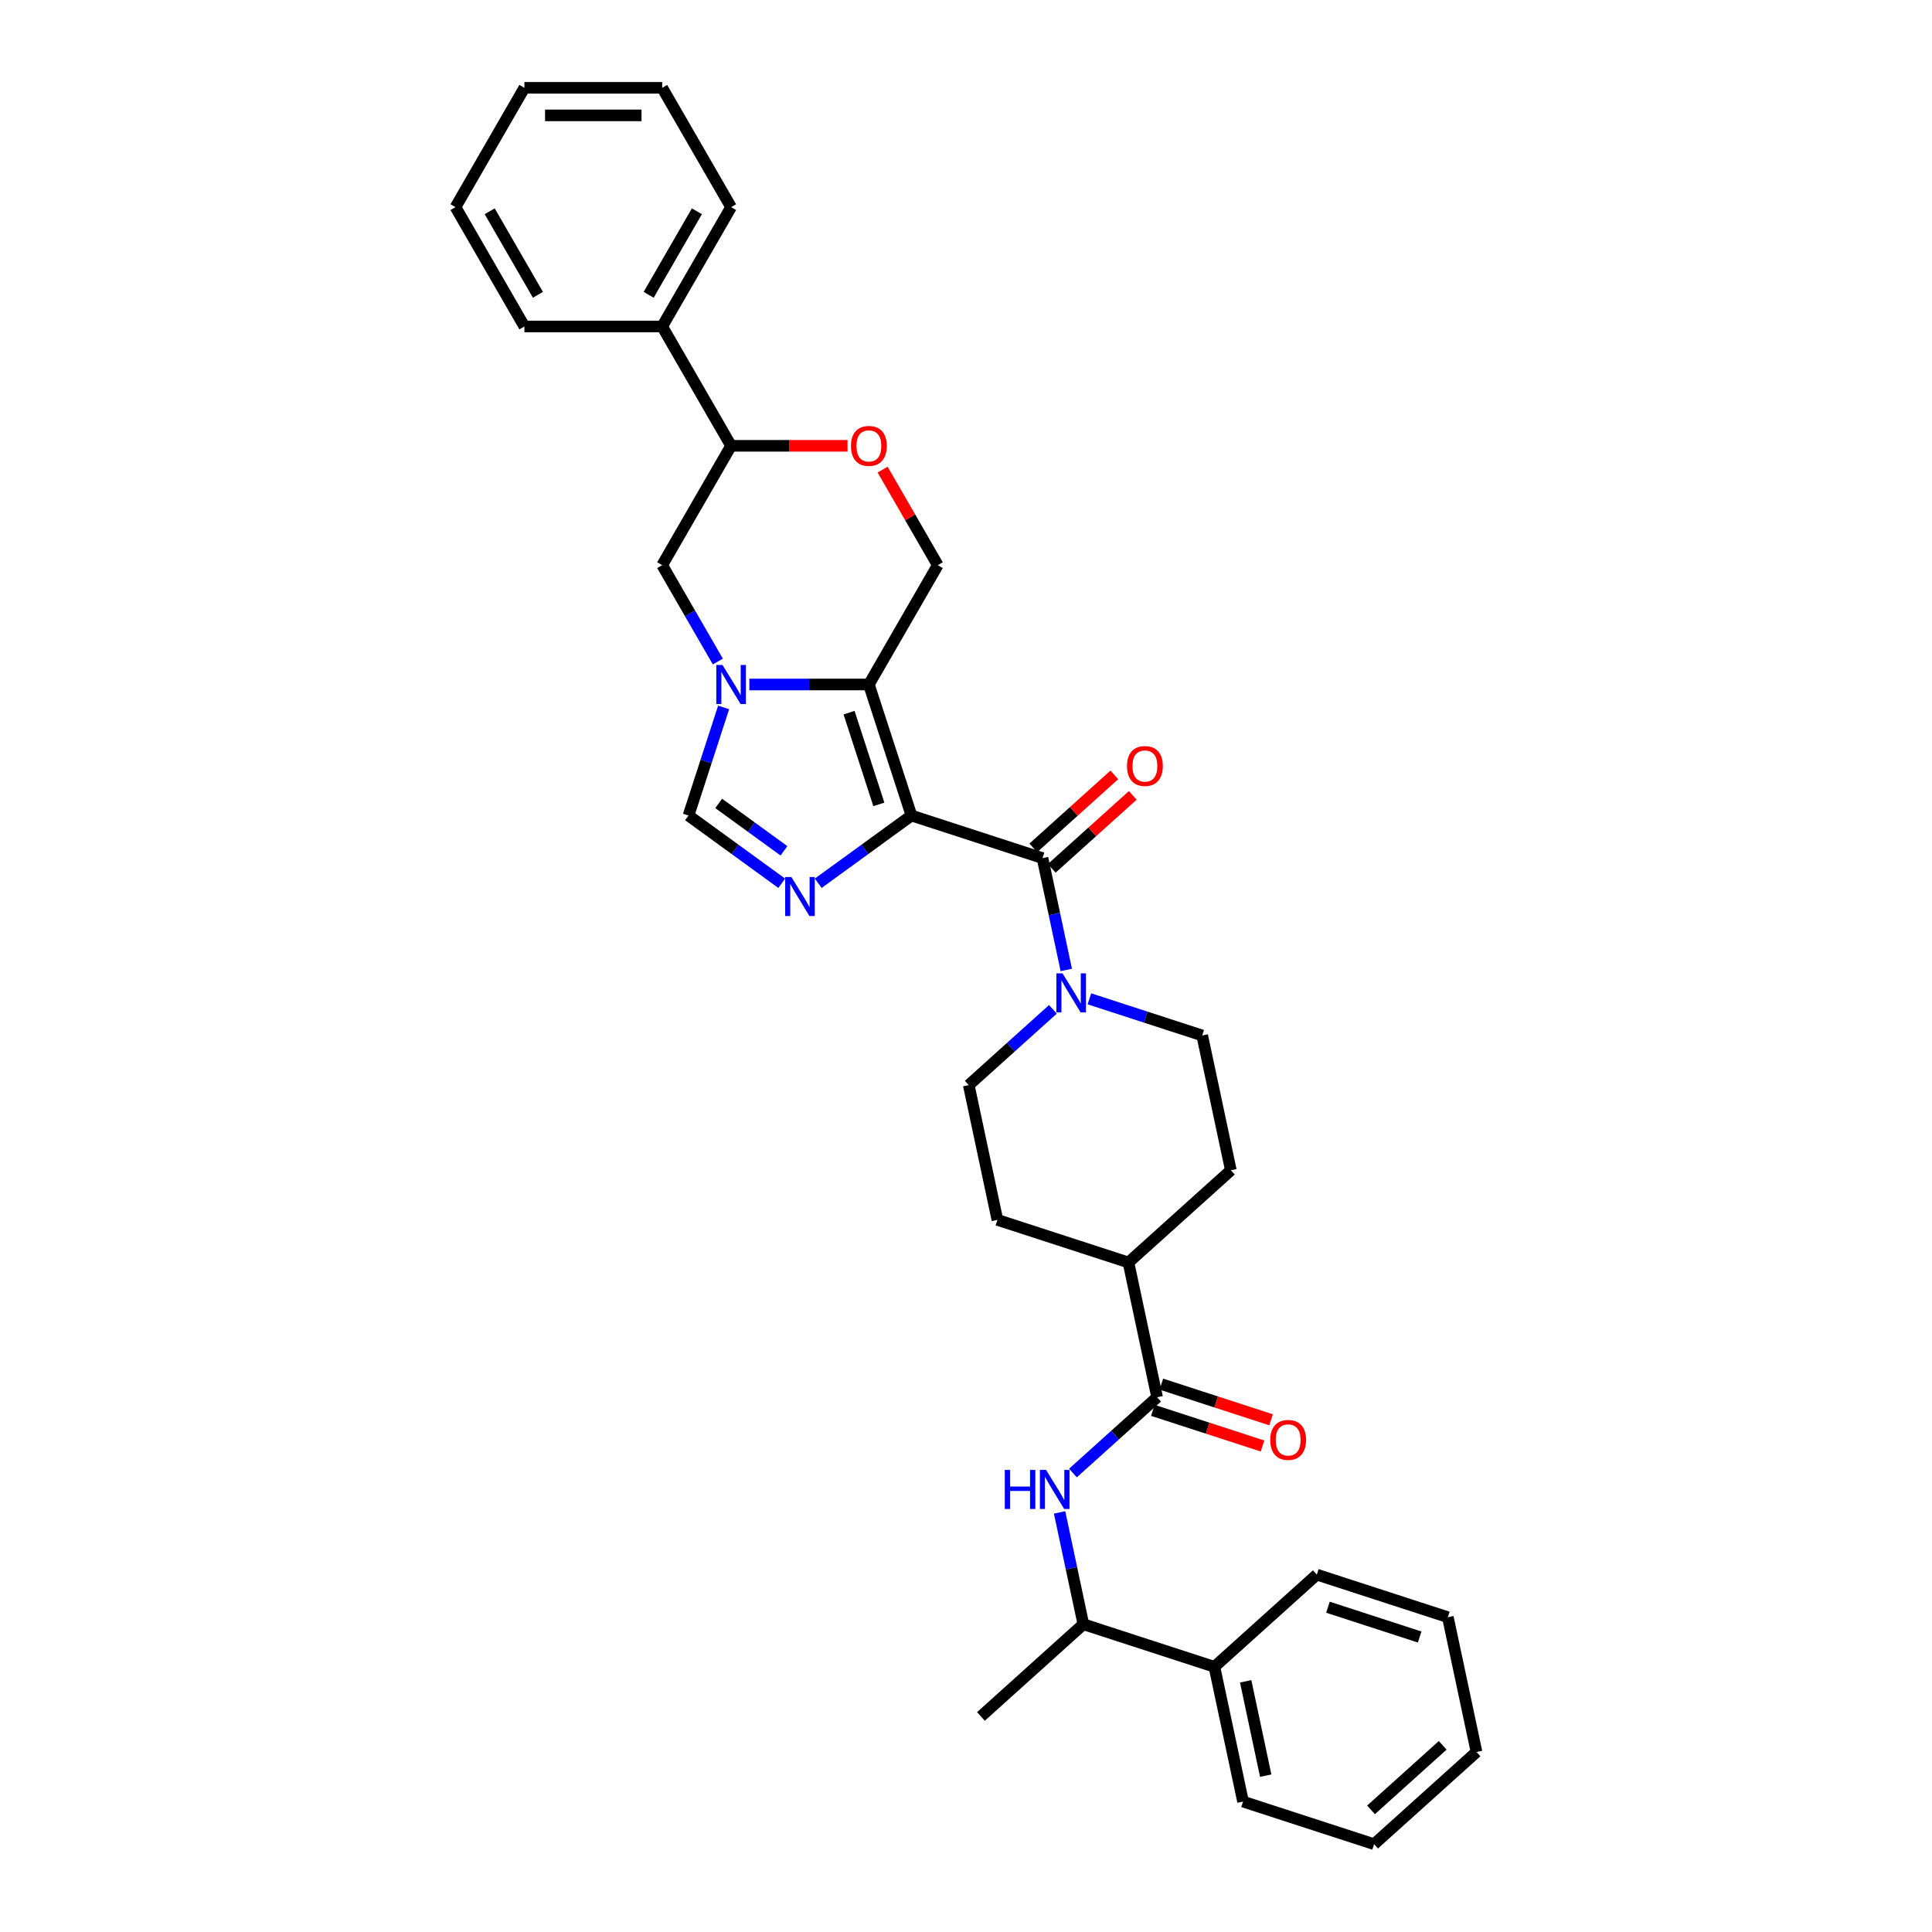 <?xml version='1.0' encoding='iso-8859-1'?>
<svg version='1.1' baseProfile='full'
              xmlns='http://www.w3.org/2000/svg'
                      xmlns:rdkit='http://www.rdkit.org/xml'
                      xmlns:xlink='http://www.w3.org/1999/xlink'
                  xml:space='preserve'
width='1000px' height='1000px' viewBox='0 0 1000 1000'>
<!-- END OF HEADER -->
<rect style='opacity:1.0;fill:#FFFFFF;stroke:none' width='1000' height='1000' x='0' y='0'> </rect>
<path class='bond-0' d='M 471.77,422.12 L 449.73,354.289' style='fill:none;fill-rule:evenodd;stroke:#000000;stroke-width:6px;stroke-linecap:butt;stroke-linejoin:miter;stroke-opacity:1' />
<path class='bond-0' d='M 454.898,416.354 L 439.47,368.871' style='fill:none;fill-rule:evenodd;stroke:#000000;stroke-width:6px;stroke-linecap:butt;stroke-linejoin:miter;stroke-opacity:1' />
<path class='bond-1' d='M 471.77,422.12 L 447.641,439.651' style='fill:none;fill-rule:evenodd;stroke:#000000;stroke-width:6px;stroke-linecap:butt;stroke-linejoin:miter;stroke-opacity:1' />
<path class='bond-1' d='M 447.641,439.651 L 423.512,457.182' style='fill:none;fill-rule:evenodd;stroke:#0000FF;stroke-width:6px;stroke-linecap:butt;stroke-linejoin:miter;stroke-opacity:1' />
<path class='bond-3' d='M 471.77,422.12 L 539.601,444.16' style='fill:none;fill-rule:evenodd;stroke:#000000;stroke-width:6px;stroke-linecap:butt;stroke-linejoin:miter;stroke-opacity:1' />
<path class='bond-2' d='M 449.73,354.289 L 418.79,354.289' style='fill:none;fill-rule:evenodd;stroke:#000000;stroke-width:6px;stroke-linecap:butt;stroke-linejoin:miter;stroke-opacity:1' />
<path class='bond-2' d='M 418.79,354.289 L 387.851,354.289' style='fill:none;fill-rule:evenodd;stroke:#0000FF;stroke-width:6px;stroke-linecap:butt;stroke-linejoin:miter;stroke-opacity:1' />
<path class='bond-8' d='M 449.73,354.289 L 485.391,292.522' style='fill:none;fill-rule:evenodd;stroke:#000000;stroke-width:6px;stroke-linecap:butt;stroke-linejoin:miter;stroke-opacity:1' />
<path class='bond-4' d='M 404.626,457.182 L 380.497,439.651' style='fill:none;fill-rule:evenodd;stroke:#0000FF;stroke-width:6px;stroke-linecap:butt;stroke-linejoin:miter;stroke-opacity:1' />
<path class='bond-4' d='M 380.497,439.651 L 356.368,422.12' style='fill:none;fill-rule:evenodd;stroke:#000000;stroke-width:6px;stroke-linecap:butt;stroke-linejoin:miter;stroke-opacity:1' />
<path class='bond-4' d='M 405.772,440.382 L 388.881,428.111' style='fill:none;fill-rule:evenodd;stroke:#0000FF;stroke-width:6px;stroke-linecap:butt;stroke-linejoin:miter;stroke-opacity:1' />
<path class='bond-4' d='M 388.881,428.111 L 371.991,415.839' style='fill:none;fill-rule:evenodd;stroke:#000000;stroke-width:6px;stroke-linecap:butt;stroke-linejoin:miter;stroke-opacity:1' />
<path class='bond-10' d='M 371.548,342.407 L 357.147,317.464' style='fill:none;fill-rule:evenodd;stroke:#0000FF;stroke-width:6px;stroke-linecap:butt;stroke-linejoin:miter;stroke-opacity:1' />
<path class='bond-10' d='M 357.147,317.464 L 342.747,292.522' style='fill:none;fill-rule:evenodd;stroke:#000000;stroke-width:6px;stroke-linecap:butt;stroke-linejoin:miter;stroke-opacity:1' />
<path class='bond-33' d='M 374.547,366.171 L 365.458,394.146' style='fill:none;fill-rule:evenodd;stroke:#0000FF;stroke-width:6px;stroke-linecap:butt;stroke-linejoin:miter;stroke-opacity:1' />
<path class='bond-33' d='M 365.458,394.146 L 356.368,422.12' style='fill:none;fill-rule:evenodd;stroke:#000000;stroke-width:6px;stroke-linecap:butt;stroke-linejoin:miter;stroke-opacity:1' />
<path class='bond-5' d='M 539.601,444.16 L 545.753,473.101' style='fill:none;fill-rule:evenodd;stroke:#000000;stroke-width:6px;stroke-linecap:butt;stroke-linejoin:miter;stroke-opacity:1' />
<path class='bond-5' d='M 545.753,473.101 L 551.904,502.041' style='fill:none;fill-rule:evenodd;stroke:#0000FF;stroke-width:6px;stroke-linecap:butt;stroke-linejoin:miter;stroke-opacity:1' />
<path class='bond-12' d='M 544.374,449.46 L 565.348,430.575' style='fill:none;fill-rule:evenodd;stroke:#000000;stroke-width:6px;stroke-linecap:butt;stroke-linejoin:miter;stroke-opacity:1' />
<path class='bond-12' d='M 565.348,430.575 L 586.322,411.69' style='fill:none;fill-rule:evenodd;stroke:#FF0000;stroke-width:6px;stroke-linecap:butt;stroke-linejoin:miter;stroke-opacity:1' />
<path class='bond-12' d='M 534.829,438.86 L 555.803,419.975' style='fill:none;fill-rule:evenodd;stroke:#000000;stroke-width:6px;stroke-linecap:butt;stroke-linejoin:miter;stroke-opacity:1' />
<path class='bond-12' d='M 555.803,419.975 L 576.777,401.09' style='fill:none;fill-rule:evenodd;stroke:#FF0000;stroke-width:6px;stroke-linecap:butt;stroke-linejoin:miter;stroke-opacity:1' />
<path class='bond-15' d='M 544.987,522.426 L 523.207,542.037' style='fill:none;fill-rule:evenodd;stroke:#0000FF;stroke-width:6px;stroke-linecap:butt;stroke-linejoin:miter;stroke-opacity:1' />
<path class='bond-15' d='M 523.207,542.037 L 501.427,561.648' style='fill:none;fill-rule:evenodd;stroke:#000000;stroke-width:6px;stroke-linecap:butt;stroke-linejoin:miter;stroke-opacity:1' />
<path class='bond-16' d='M 563.873,516.992 L 593.067,526.478' style='fill:none;fill-rule:evenodd;stroke:#0000FF;stroke-width:6px;stroke-linecap:butt;stroke-linejoin:miter;stroke-opacity:1' />
<path class='bond-16' d='M 593.067,526.478 L 622.262,535.963' style='fill:none;fill-rule:evenodd;stroke:#000000;stroke-width:6px;stroke-linecap:butt;stroke-linejoin:miter;stroke-opacity:1' />
<path class='bond-6' d='M 598.916,723.215 L 584.087,653.451' style='fill:none;fill-rule:evenodd;stroke:#000000;stroke-width:6px;stroke-linecap:butt;stroke-linejoin:miter;stroke-opacity:1' />
<path class='bond-7' d='M 598.916,723.215 L 577.136,742.825' style='fill:none;fill-rule:evenodd;stroke:#000000;stroke-width:6px;stroke-linecap:butt;stroke-linejoin:miter;stroke-opacity:1' />
<path class='bond-7' d='M 577.136,742.825 L 555.357,762.436' style='fill:none;fill-rule:evenodd;stroke:#0000FF;stroke-width:6px;stroke-linecap:butt;stroke-linejoin:miter;stroke-opacity:1' />
<path class='bond-17' d='M 596.712,729.998 L 625.1,739.222' style='fill:none;fill-rule:evenodd;stroke:#000000;stroke-width:6px;stroke-linecap:butt;stroke-linejoin:miter;stroke-opacity:1' />
<path class='bond-17' d='M 625.1,739.222 L 653.489,748.446' style='fill:none;fill-rule:evenodd;stroke:#FF0000;stroke-width:6px;stroke-linecap:butt;stroke-linejoin:miter;stroke-opacity:1' />
<path class='bond-17' d='M 601.12,716.432 L 629.508,725.655' style='fill:none;fill-rule:evenodd;stroke:#000000;stroke-width:6px;stroke-linecap:butt;stroke-linejoin:miter;stroke-opacity:1' />
<path class='bond-17' d='M 629.508,725.655 L 657.897,734.879' style='fill:none;fill-rule:evenodd;stroke:#FF0000;stroke-width:6px;stroke-linecap:butt;stroke-linejoin:miter;stroke-opacity:1' />
<path class='bond-14' d='M 548.439,782.821 L 554.591,811.762' style='fill:none;fill-rule:evenodd;stroke:#0000FF;stroke-width:6px;stroke-linecap:butt;stroke-linejoin:miter;stroke-opacity:1' />
<path class='bond-14' d='M 554.591,811.762 L 560.742,840.702' style='fill:none;fill-rule:evenodd;stroke:#000000;stroke-width:6px;stroke-linecap:butt;stroke-linejoin:miter;stroke-opacity:1' />
<path class='bond-9' d='M 485.391,292.522 L 471.114,267.794' style='fill:none;fill-rule:evenodd;stroke:#000000;stroke-width:6px;stroke-linecap:butt;stroke-linejoin:miter;stroke-opacity:1' />
<path class='bond-9' d='M 471.114,267.794 L 456.837,243.065' style='fill:none;fill-rule:evenodd;stroke:#FF0000;stroke-width:6px;stroke-linecap:butt;stroke-linejoin:miter;stroke-opacity:1' />
<path class='bond-11' d='M 438.675,230.755 L 408.541,230.755' style='fill:none;fill-rule:evenodd;stroke:#FF0000;stroke-width:6px;stroke-linecap:butt;stroke-linejoin:miter;stroke-opacity:1' />
<path class='bond-11' d='M 408.541,230.755 L 378.408,230.755' style='fill:none;fill-rule:evenodd;stroke:#000000;stroke-width:6px;stroke-linecap:butt;stroke-linejoin:miter;stroke-opacity:1' />
<path class='bond-35' d='M 342.747,292.522 L 378.408,230.755' style='fill:none;fill-rule:evenodd;stroke:#000000;stroke-width:6px;stroke-linecap:butt;stroke-linejoin:miter;stroke-opacity:1' />
<path class='bond-18' d='M 378.408,230.755 L 342.747,168.988' style='fill:none;fill-rule:evenodd;stroke:#000000;stroke-width:6px;stroke-linecap:butt;stroke-linejoin:miter;stroke-opacity:1' />
<path class='bond-13' d='M 584.087,653.451 L 637.09,605.727' style='fill:none;fill-rule:evenodd;stroke:#000000;stroke-width:6px;stroke-linecap:butt;stroke-linejoin:miter;stroke-opacity:1' />
<path class='bond-34' d='M 584.087,653.451 L 516.256,631.411' style='fill:none;fill-rule:evenodd;stroke:#000000;stroke-width:6px;stroke-linecap:butt;stroke-linejoin:miter;stroke-opacity:1' />
<path class='bond-21' d='M 560.742,840.702 L 628.574,862.742' style='fill:none;fill-rule:evenodd;stroke:#000000;stroke-width:6px;stroke-linecap:butt;stroke-linejoin:miter;stroke-opacity:1' />
<path class='bond-22' d='M 560.742,840.702 L 507.739,888.426' style='fill:none;fill-rule:evenodd;stroke:#000000;stroke-width:6px;stroke-linecap:butt;stroke-linejoin:miter;stroke-opacity:1' />
<path class='bond-20' d='M 501.427,561.648 L 516.256,631.411' style='fill:none;fill-rule:evenodd;stroke:#000000;stroke-width:6px;stroke-linecap:butt;stroke-linejoin:miter;stroke-opacity:1' />
<path class='bond-19' d='M 622.262,535.963 L 637.09,605.727' style='fill:none;fill-rule:evenodd;stroke:#000000;stroke-width:6px;stroke-linecap:butt;stroke-linejoin:miter;stroke-opacity:1' />
<path class='bond-23' d='M 342.747,168.988 L 378.408,107.221' style='fill:none;fill-rule:evenodd;stroke:#000000;stroke-width:6px;stroke-linecap:butt;stroke-linejoin:miter;stroke-opacity:1' />
<path class='bond-23' d='M 335.743,152.591 L 360.705,109.354' style='fill:none;fill-rule:evenodd;stroke:#000000;stroke-width:6px;stroke-linecap:butt;stroke-linejoin:miter;stroke-opacity:1' />
<path class='bond-24' d='M 342.747,168.988 L 271.425,168.988' style='fill:none;fill-rule:evenodd;stroke:#000000;stroke-width:6px;stroke-linecap:butt;stroke-linejoin:miter;stroke-opacity:1' />
<path class='bond-25' d='M 628.574,862.742 L 643.402,932.506' style='fill:none;fill-rule:evenodd;stroke:#000000;stroke-width:6px;stroke-linecap:butt;stroke-linejoin:miter;stroke-opacity:1' />
<path class='bond-25' d='M 644.751,870.241 L 655.131,919.075' style='fill:none;fill-rule:evenodd;stroke:#000000;stroke-width:6px;stroke-linecap:butt;stroke-linejoin:miter;stroke-opacity:1' />
<path class='bond-26' d='M 628.574,862.742 L 681.576,815.018' style='fill:none;fill-rule:evenodd;stroke:#000000;stroke-width:6px;stroke-linecap:butt;stroke-linejoin:miter;stroke-opacity:1' />
<path class='bond-30' d='M 378.408,107.221 L 342.747,45.455' style='fill:none;fill-rule:evenodd;stroke:#000000;stroke-width:6px;stroke-linecap:butt;stroke-linejoin:miter;stroke-opacity:1' />
<path class='bond-27' d='M 271.425,168.988 L 235.763,107.221' style='fill:none;fill-rule:evenodd;stroke:#000000;stroke-width:6px;stroke-linecap:butt;stroke-linejoin:miter;stroke-opacity:1' />
<path class='bond-27' d='M 278.429,152.591 L 253.466,109.354' style='fill:none;fill-rule:evenodd;stroke:#000000;stroke-width:6px;stroke-linecap:butt;stroke-linejoin:miter;stroke-opacity:1' />
<path class='bond-28' d='M 643.402,932.506 L 711.234,954.545' style='fill:none;fill-rule:evenodd;stroke:#000000;stroke-width:6px;stroke-linecap:butt;stroke-linejoin:miter;stroke-opacity:1' />
<path class='bond-29' d='M 681.576,815.018 L 749.408,837.058' style='fill:none;fill-rule:evenodd;stroke:#000000;stroke-width:6px;stroke-linecap:butt;stroke-linejoin:miter;stroke-opacity:1' />
<path class='bond-29' d='M 687.343,831.89 L 734.825,847.318' style='fill:none;fill-rule:evenodd;stroke:#000000;stroke-width:6px;stroke-linecap:butt;stroke-linejoin:miter;stroke-opacity:1' />
<path class='bond-31' d='M 235.763,107.221 L 271.425,45.455' style='fill:none;fill-rule:evenodd;stroke:#000000;stroke-width:6px;stroke-linecap:butt;stroke-linejoin:miter;stroke-opacity:1' />
<path class='bond-37' d='M 711.234,954.545 L 764.237,906.822' style='fill:none;fill-rule:evenodd;stroke:#000000;stroke-width:6px;stroke-linecap:butt;stroke-linejoin:miter;stroke-opacity:1' />
<path class='bond-37' d='M 709.639,936.786 L 746.741,903.38' style='fill:none;fill-rule:evenodd;stroke:#000000;stroke-width:6px;stroke-linecap:butt;stroke-linejoin:miter;stroke-opacity:1' />
<path class='bond-32' d='M 749.408,837.058 L 764.237,906.822' style='fill:none;fill-rule:evenodd;stroke:#000000;stroke-width:6px;stroke-linecap:butt;stroke-linejoin:miter;stroke-opacity:1' />
<path class='bond-36' d='M 342.747,45.455 L 271.425,45.455' style='fill:none;fill-rule:evenodd;stroke:#000000;stroke-width:6px;stroke-linecap:butt;stroke-linejoin:miter;stroke-opacity:1' />
<path class='bond-36' d='M 332.048,59.719 L 282.123,59.719' style='fill:none;fill-rule:evenodd;stroke:#000000;stroke-width:6px;stroke-linecap:butt;stroke-linejoin:miter;stroke-opacity:1' />
<path  class='atom-2' d='M 409.604 453.943
L 416.223 464.642
Q 416.879 465.697, 417.935 467.609
Q 418.99 469.52, 419.047 469.634
L 419.047 453.943
L 421.729 453.943
L 421.729 474.142
L 418.962 474.142
L 411.858 462.445
Q 411.031 461.075, 410.146 459.506
Q 409.29 457.937, 409.034 457.452
L 409.034 474.142
L 406.409 474.142
L 406.409 453.943
L 409.604 453.943
' fill='#0000FF'/>
<path  class='atom-3' d='M 373.943 344.19
L 380.562 354.888
Q 381.218 355.943, 382.274 357.855
Q 383.329 359.766, 383.386 359.88
L 383.386 344.19
L 386.068 344.19
L 386.068 364.388
L 383.301 364.388
L 376.197 352.691
Q 375.37 351.322, 374.485 349.753
Q 373.629 348.184, 373.373 347.699
L 373.373 364.388
L 370.748 364.388
L 370.748 344.19
L 373.943 344.19
' fill='#0000FF'/>
<path  class='atom-6' d='M 549.965 503.824
L 556.584 514.523
Q 557.24 515.578, 558.296 517.49
Q 559.351 519.401, 559.408 519.515
L 559.408 503.824
L 562.09 503.824
L 562.09 524.023
L 559.323 524.023
L 552.219 512.326
Q 551.392 510.957, 550.507 509.388
Q 549.651 507.819, 549.395 507.334
L 549.395 524.023
L 546.77 524.023
L 546.77 503.824
L 549.965 503.824
' fill='#0000FF'/>
<path  class='atom-8' d='M 520.081 760.839
L 522.819 760.839
L 522.819 769.427
L 533.147 769.427
L 533.147 760.839
L 535.886 760.839
L 535.886 781.038
L 533.147 781.038
L 533.147 771.709
L 522.819 771.709
L 522.819 781.038
L 520.081 781.038
L 520.081 760.839
' fill='#0000FF'/>
<path  class='atom-8' d='M 541.449 760.839
L 548.067 771.538
Q 548.724 772.593, 549.779 774.505
Q 550.835 776.416, 550.892 776.53
L 550.892 760.839
L 553.573 760.839
L 553.573 781.038
L 550.806 781.038
L 543.702 769.341
Q 542.875 767.972, 541.991 766.402
Q 541.135 764.833, 540.878 764.348
L 540.878 781.038
L 538.253 781.038
L 538.253 760.839
L 541.449 760.839
' fill='#0000FF'/>
<path  class='atom-10' d='M 440.458 230.812
Q 440.458 225.962, 442.855 223.252
Q 445.251 220.542, 449.73 220.542
Q 454.209 220.542, 456.606 223.252
Q 459.002 225.962, 459.002 230.812
Q 459.002 235.719, 456.577 238.515
Q 454.152 241.282, 449.73 241.282
Q 445.28 241.282, 442.855 238.515
Q 440.458 235.748, 440.458 230.812
M 449.73 239
Q 452.811 239, 454.466 236.946
Q 456.149 234.863, 456.149 230.812
Q 456.149 226.847, 454.466 224.85
Q 452.811 222.824, 449.73 222.824
Q 446.649 222.824, 444.966 224.821
Q 443.311 226.818, 443.311 230.812
Q 443.311 234.892, 444.966 236.946
Q 446.649 239, 449.73 239
' fill='#FF0000'/>
<path  class='atom-13' d='M 583.332 396.493
Q 583.332 391.643, 585.729 388.933
Q 588.125 386.223, 592.604 386.223
Q 597.083 386.223, 599.48 388.933
Q 601.876 391.643, 601.876 396.493
Q 601.876 401.4, 599.451 404.196
Q 597.026 406.963, 592.604 406.963
Q 588.154 406.963, 585.729 404.196
Q 583.332 401.429, 583.332 396.493
M 592.604 404.681
Q 595.685 404.681, 597.34 402.627
Q 599.023 400.544, 599.023 396.493
Q 599.023 392.528, 597.34 390.531
Q 595.685 388.505, 592.604 388.505
Q 589.523 388.505, 587.84 390.502
Q 586.185 392.499, 586.185 396.493
Q 586.185 400.573, 587.84 402.627
Q 589.523 404.681, 592.604 404.681
' fill='#FF0000'/>
<path  class='atom-18' d='M 657.476 745.312
Q 657.476 740.462, 659.872 737.751
Q 662.269 735.041, 666.748 735.041
Q 671.227 735.041, 673.623 737.751
Q 676.02 740.462, 676.02 745.312
Q 676.02 750.219, 673.595 753.014
Q 671.17 755.782, 666.748 755.782
Q 662.297 755.782, 659.872 753.014
Q 657.476 750.247, 657.476 745.312
M 666.748 753.499
Q 669.829 753.499, 671.483 751.445
Q 673.167 749.363, 673.167 745.312
Q 673.167 741.346, 671.483 739.349
Q 669.829 737.323, 666.748 737.323
Q 663.667 737.323, 661.983 739.32
Q 660.329 741.317, 660.329 745.312
Q 660.329 749.391, 661.983 751.445
Q 663.667 753.499, 666.748 753.499
' fill='#FF0000'/>
</svg>
